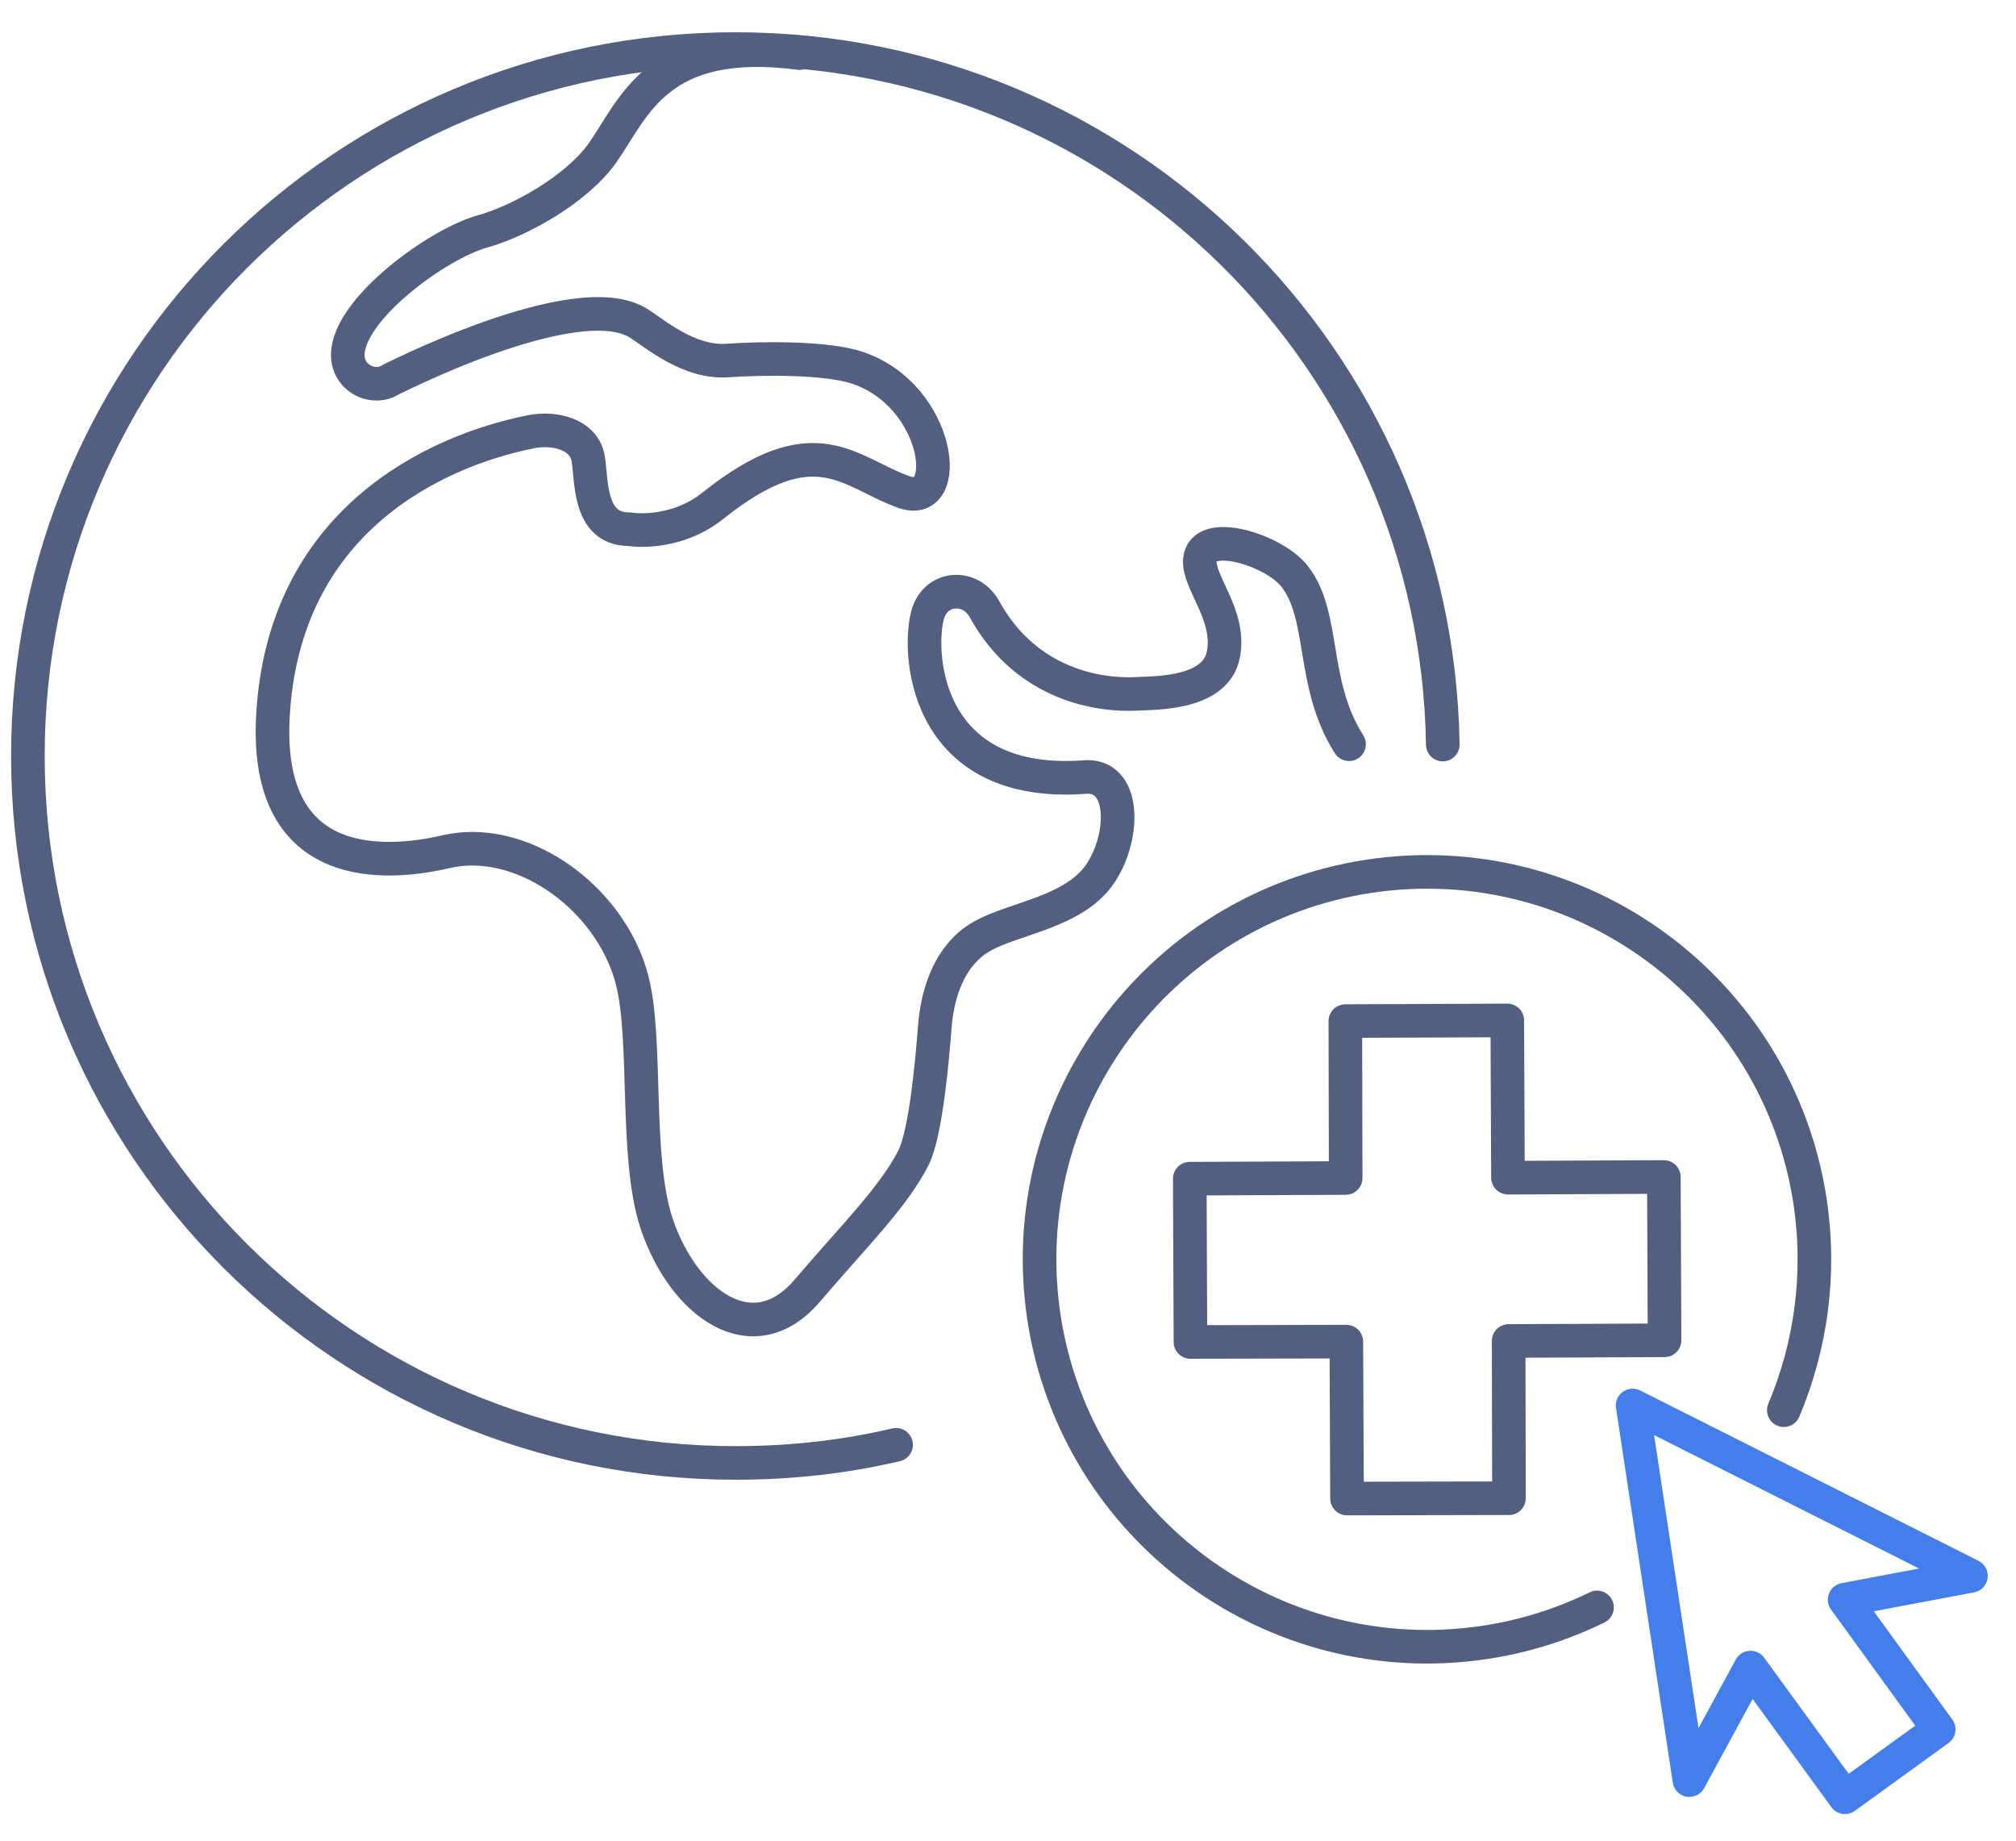 <?xml version="1.0" encoding="utf-8"?>
<!-- Generator: Adobe Illustrator 24.1.0, SVG Export Plug-In . SVG Version: 6.00 Build 0)  -->
<svg version="1.1" id="图层_1" xmlns="http://www.w3.org/2000/svg" xmlns:xlink="http://www.w3.org/1999/xlink" x="0px" y="0px"
	 viewBox="0 0 600 548" style="enable-background:new 0 0 600 548;" xml:space="preserve">
<style type="text/css">
	.st0{fill:none;stroke:#525F81;stroke-width:10;stroke-linecap:round;stroke-linejoin:round;stroke-miterlimit:5.333;}
	.st1{fill:none;stroke:#437EEB;stroke-width:10;stroke-linecap:round;stroke-linejoin:round;stroke-miterlimit:13.333;}
</style>
<g>
	<g>
		<g>
			<g>
				<path class="st0" d="M266.7,430c-15.3,3.6-31.3,5.4-47.8,5.4C102.6,435.4,8.3,341.2,8.3,225S102.6,14.6,218.9,14.6
					c115.2,0,208.7,92.4,210.5,207"/>
				<path class="st0" d="M237.9,15.8c-42.1-5.5-49.1,16.1-58.5,29.6c-7.6,10.8-24.6,20.4-35.9,23.5c-13.2,3.7-40,23.1-40,36.8
					c0,4.9,4,8.5,8.5,8.5c1,0,1.9-0.1,2.9-0.5c0,0,56.8-29.4,75.3-17.4c4.9,3.1,14.9,11.8,26.3,11c9.7-0.7,29.5-1,38.8,2.2
					c24.7,8.4,28.5,42.3,13.6,36.9c-16.2-5.8-26.3-20.2-56.7,4.1c-11.7,9.3-25,7-25,7c-12.4,0-11-15.3-12.2-21.3
					c-1.4-7-10-9.1-17-7.7c-28.5,5.7-73.8,26.5-76.8,85.1c-2.3,46.7,33.7,44,51.5,39.9c2.6-0.6,5.2-0.9,7.8-0.9
					c20.7,0,42,17.5,47.6,39c4.7,18,0.7,52.9,7.4,72.8c8,23.5,28.5,38.7,44.7,19.8c14-16.4,25.8-28,31.7-39.7
					c3.7-7.4,5.6-29.6,6.3-38.7c1.6-20.6,12.4-26.2,14.2-27.2c9.5-5.4,27.5-7.1,35.2-18.8c7.4-11.2,7.4-29.9-5.2-28.5
					c-48.3,3.3-49.5-38.8-46.1-49c2.7-7.9,12.7-8.3,16.7-1c12.6,22.9,34.7,25.8,45.4,25.2c6-0.3,23.4,0,25.7-11.7
					c2.3-11.7-7.5-21.4-7-28.1c0.7-9.7,21.9-3.1,28.1,4.7c9.4,11.8,4.8,32,16.3,50.1"/>
			</g>
		</g>
	</g>
</g>
<g>
	<g>
		<polygon class="st0" points="495.2,350.3 448.8,350.5 448.6,303.7 400.4,303.9 400.5,350.6 354.1,350.8 354.3,399.4 400.7,399.3 
			400.9,446 449.1,445.9 449,399.1 495.4,398.9 		"/>
		<path class="st0" d="M530.9,419.7c8-19,11.1-40.3,7.8-62.2c-9.6-62.9-68.3-106.2-131.3-96.7c-62.9,9.6-106.2,68.3-96.7,131.3
			c9.6,62.9,68.3,106.2,131.3,96.7c11.9-1.8,23.1-5.4,33.3-10.4"/>
	</g>
	<g>
		<polygon class="st1" points="586.6,469 485.9,418.3 502.8,529.8 521,496.3 549.1,534.9 577,514.7 549,476.1 		"/>
	</g>
</g>
</svg>
